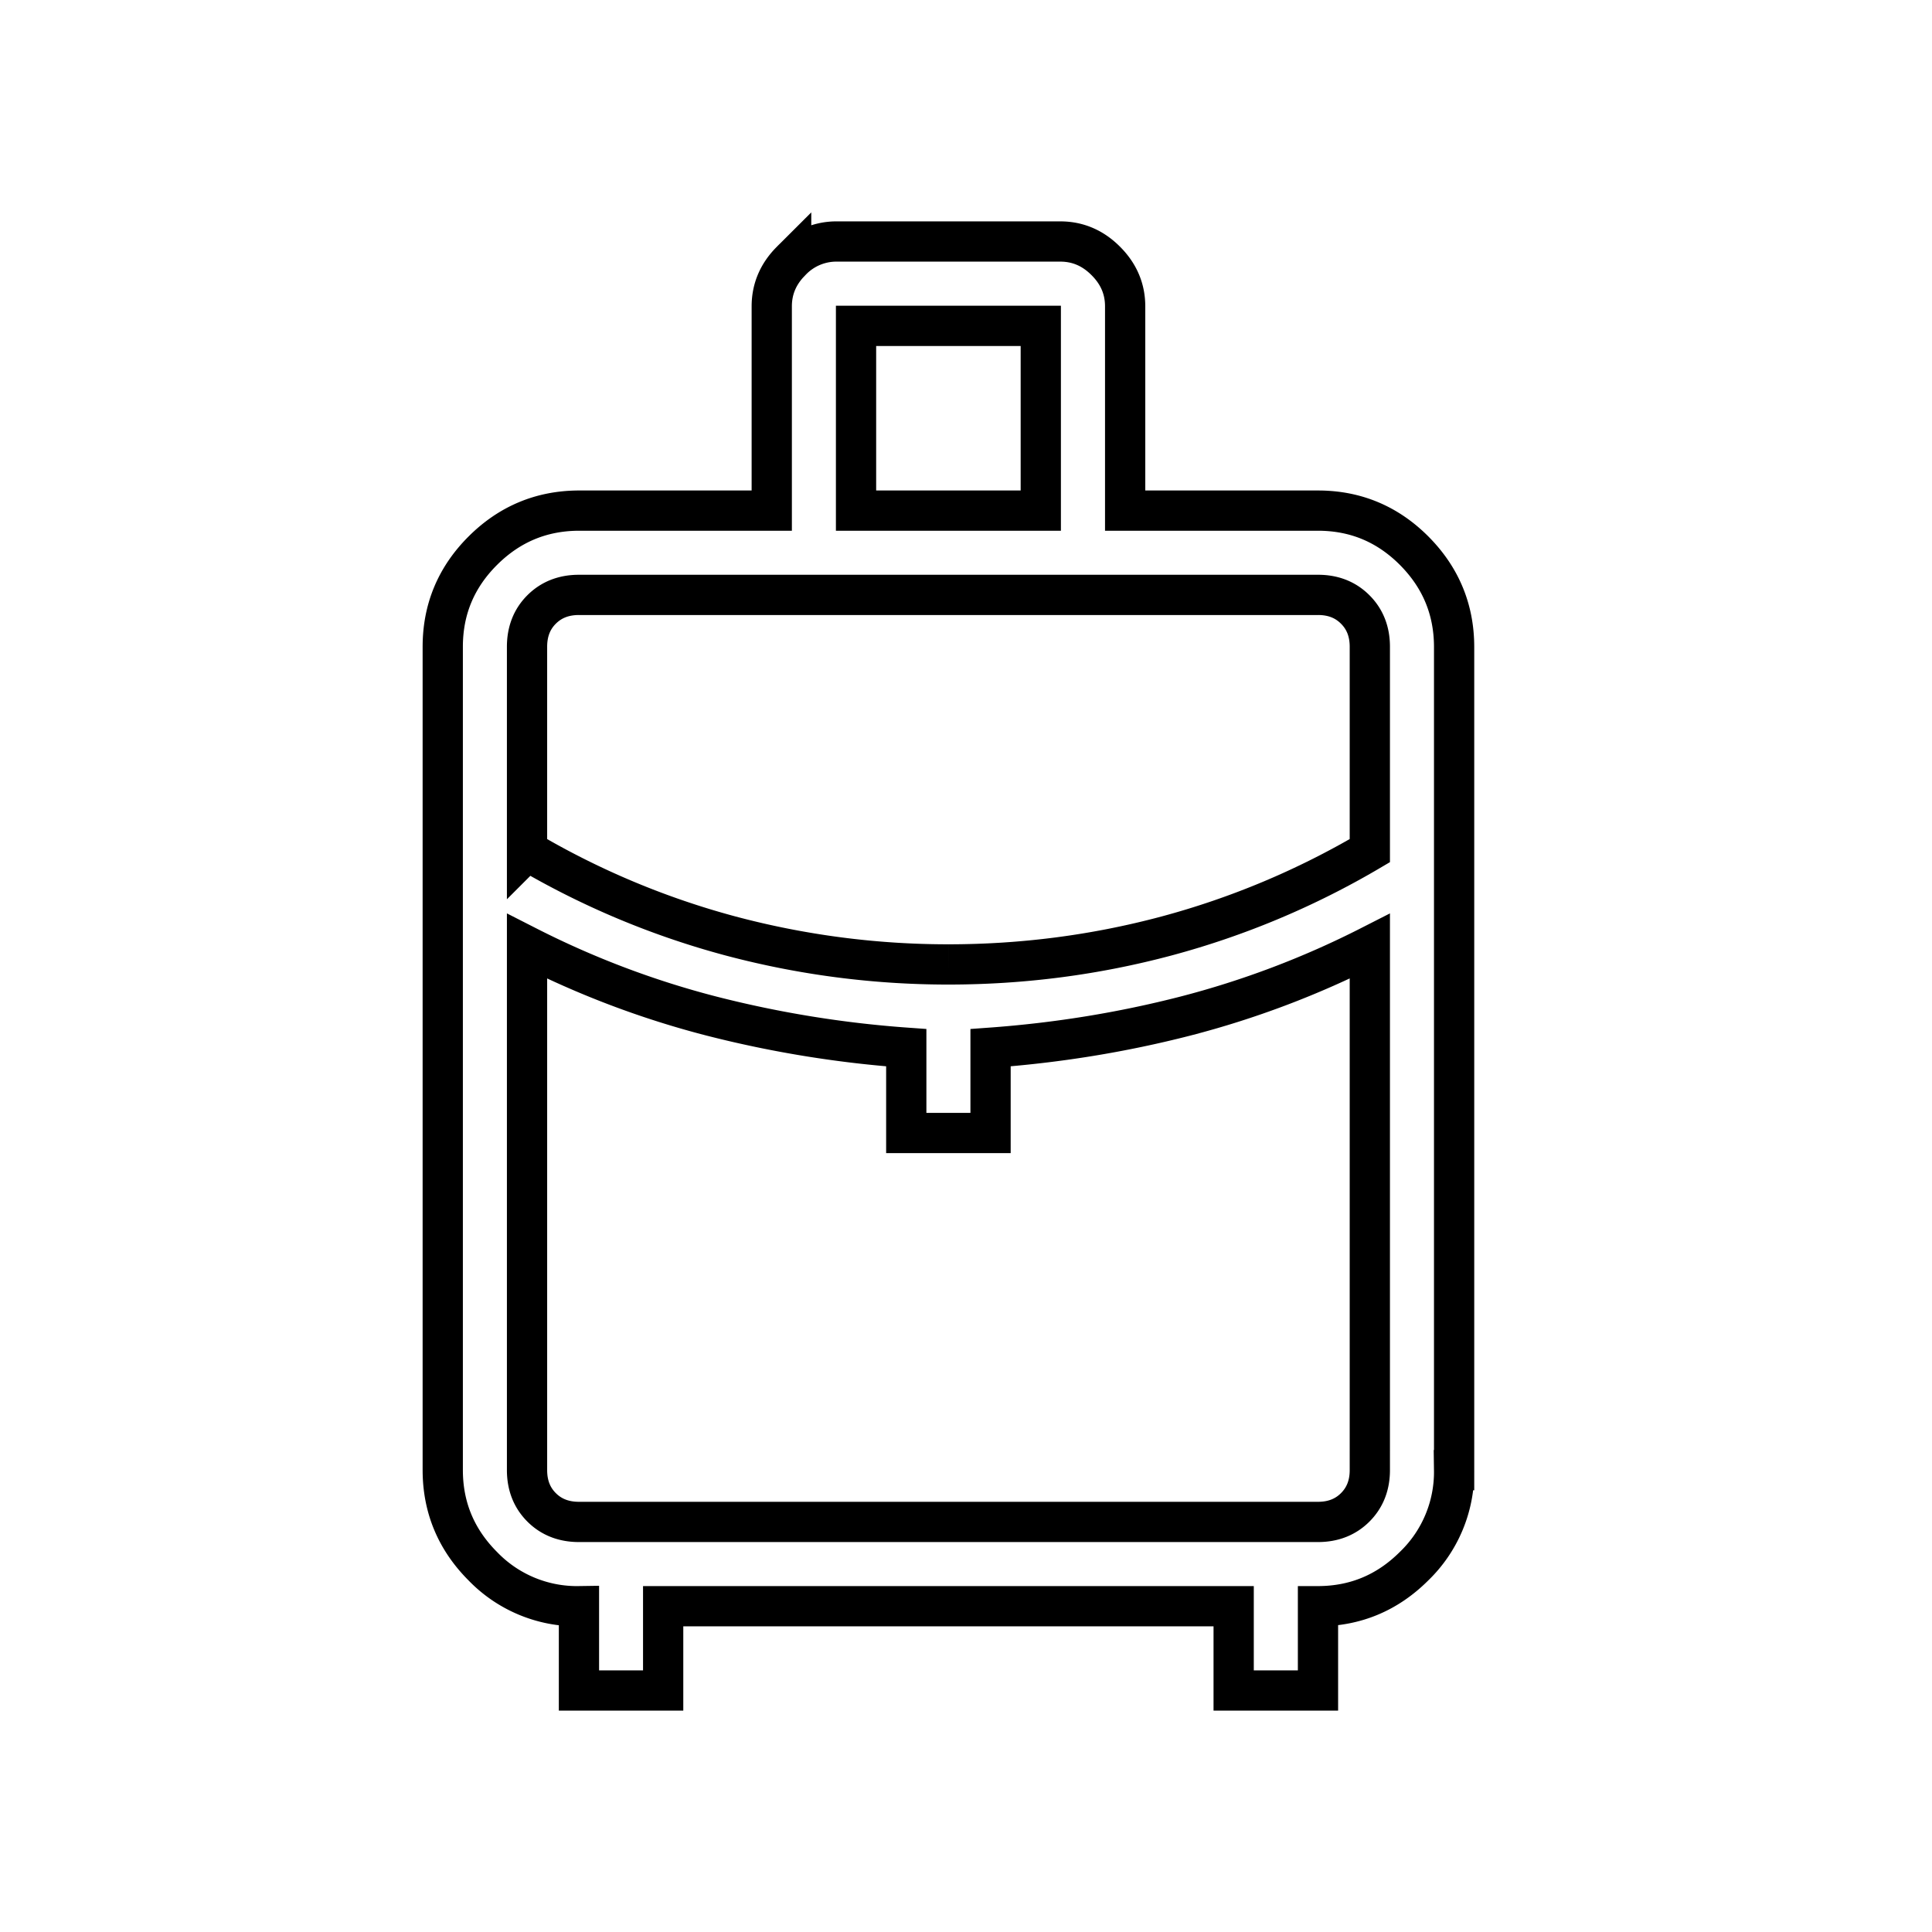 <svg xmlns="http://www.w3.org/2000/svg" width="48" height="48" fill="none" viewBox="0 0 48 48"><g clip-path="url(#clip0_4395_9138)"><path stroke="currentColor" d="M14.384 42v-2.094a3.25 3.25 0 0 1-2.39-.995q-.992-.995-.994-2.384V16.069q0-1.394.995-2.387.994-.992 2.387-.996h4.792V7.612q0-.649.482-1.13A1.55 1.55 0 0 1 20.785 6h5.557q.65 0 1.13.482.483.481.482 1.13v5.074h4.79q1.395 0 2.388.994.992.996.995 2.387v20.458a3.25 3.25 0 0 1-.995 2.386q-.995.993-2.387.995V42H30.65v-2.094H16.476V42zm6.884-29.314h4.59v-4.59h-4.59zm2.295 11.275q2.774 0 5.42-.707a20.3 20.3 0 0 0 5.05-2.12v-5.067q0-.563-.363-.925-.362-.363-.925-.362H14.382q-.563 0-.926.362-.362.361-.362.927v5.066a20.3 20.3 0 0 0 5.052 2.118 21 21 0 0 0 5.417.708m-1.047 4.188V26.03a27.4 27.4 0 0 1-4.836-.785 22.4 22.4 0 0 1-4.586-1.736v13.016q0 .563.362.925t.928.362h18.36q.564 0 .926-.362.363-.363.363-.925V23.509a22.5 22.5 0 0 1-4.586 1.736q-2.355.605-4.837.785v2.119z"></path></g><defs><clipPath id="clip0_4395_9138"><path fill="#fff" d="M0 0h48v48H0z"></path></clipPath></defs></svg>